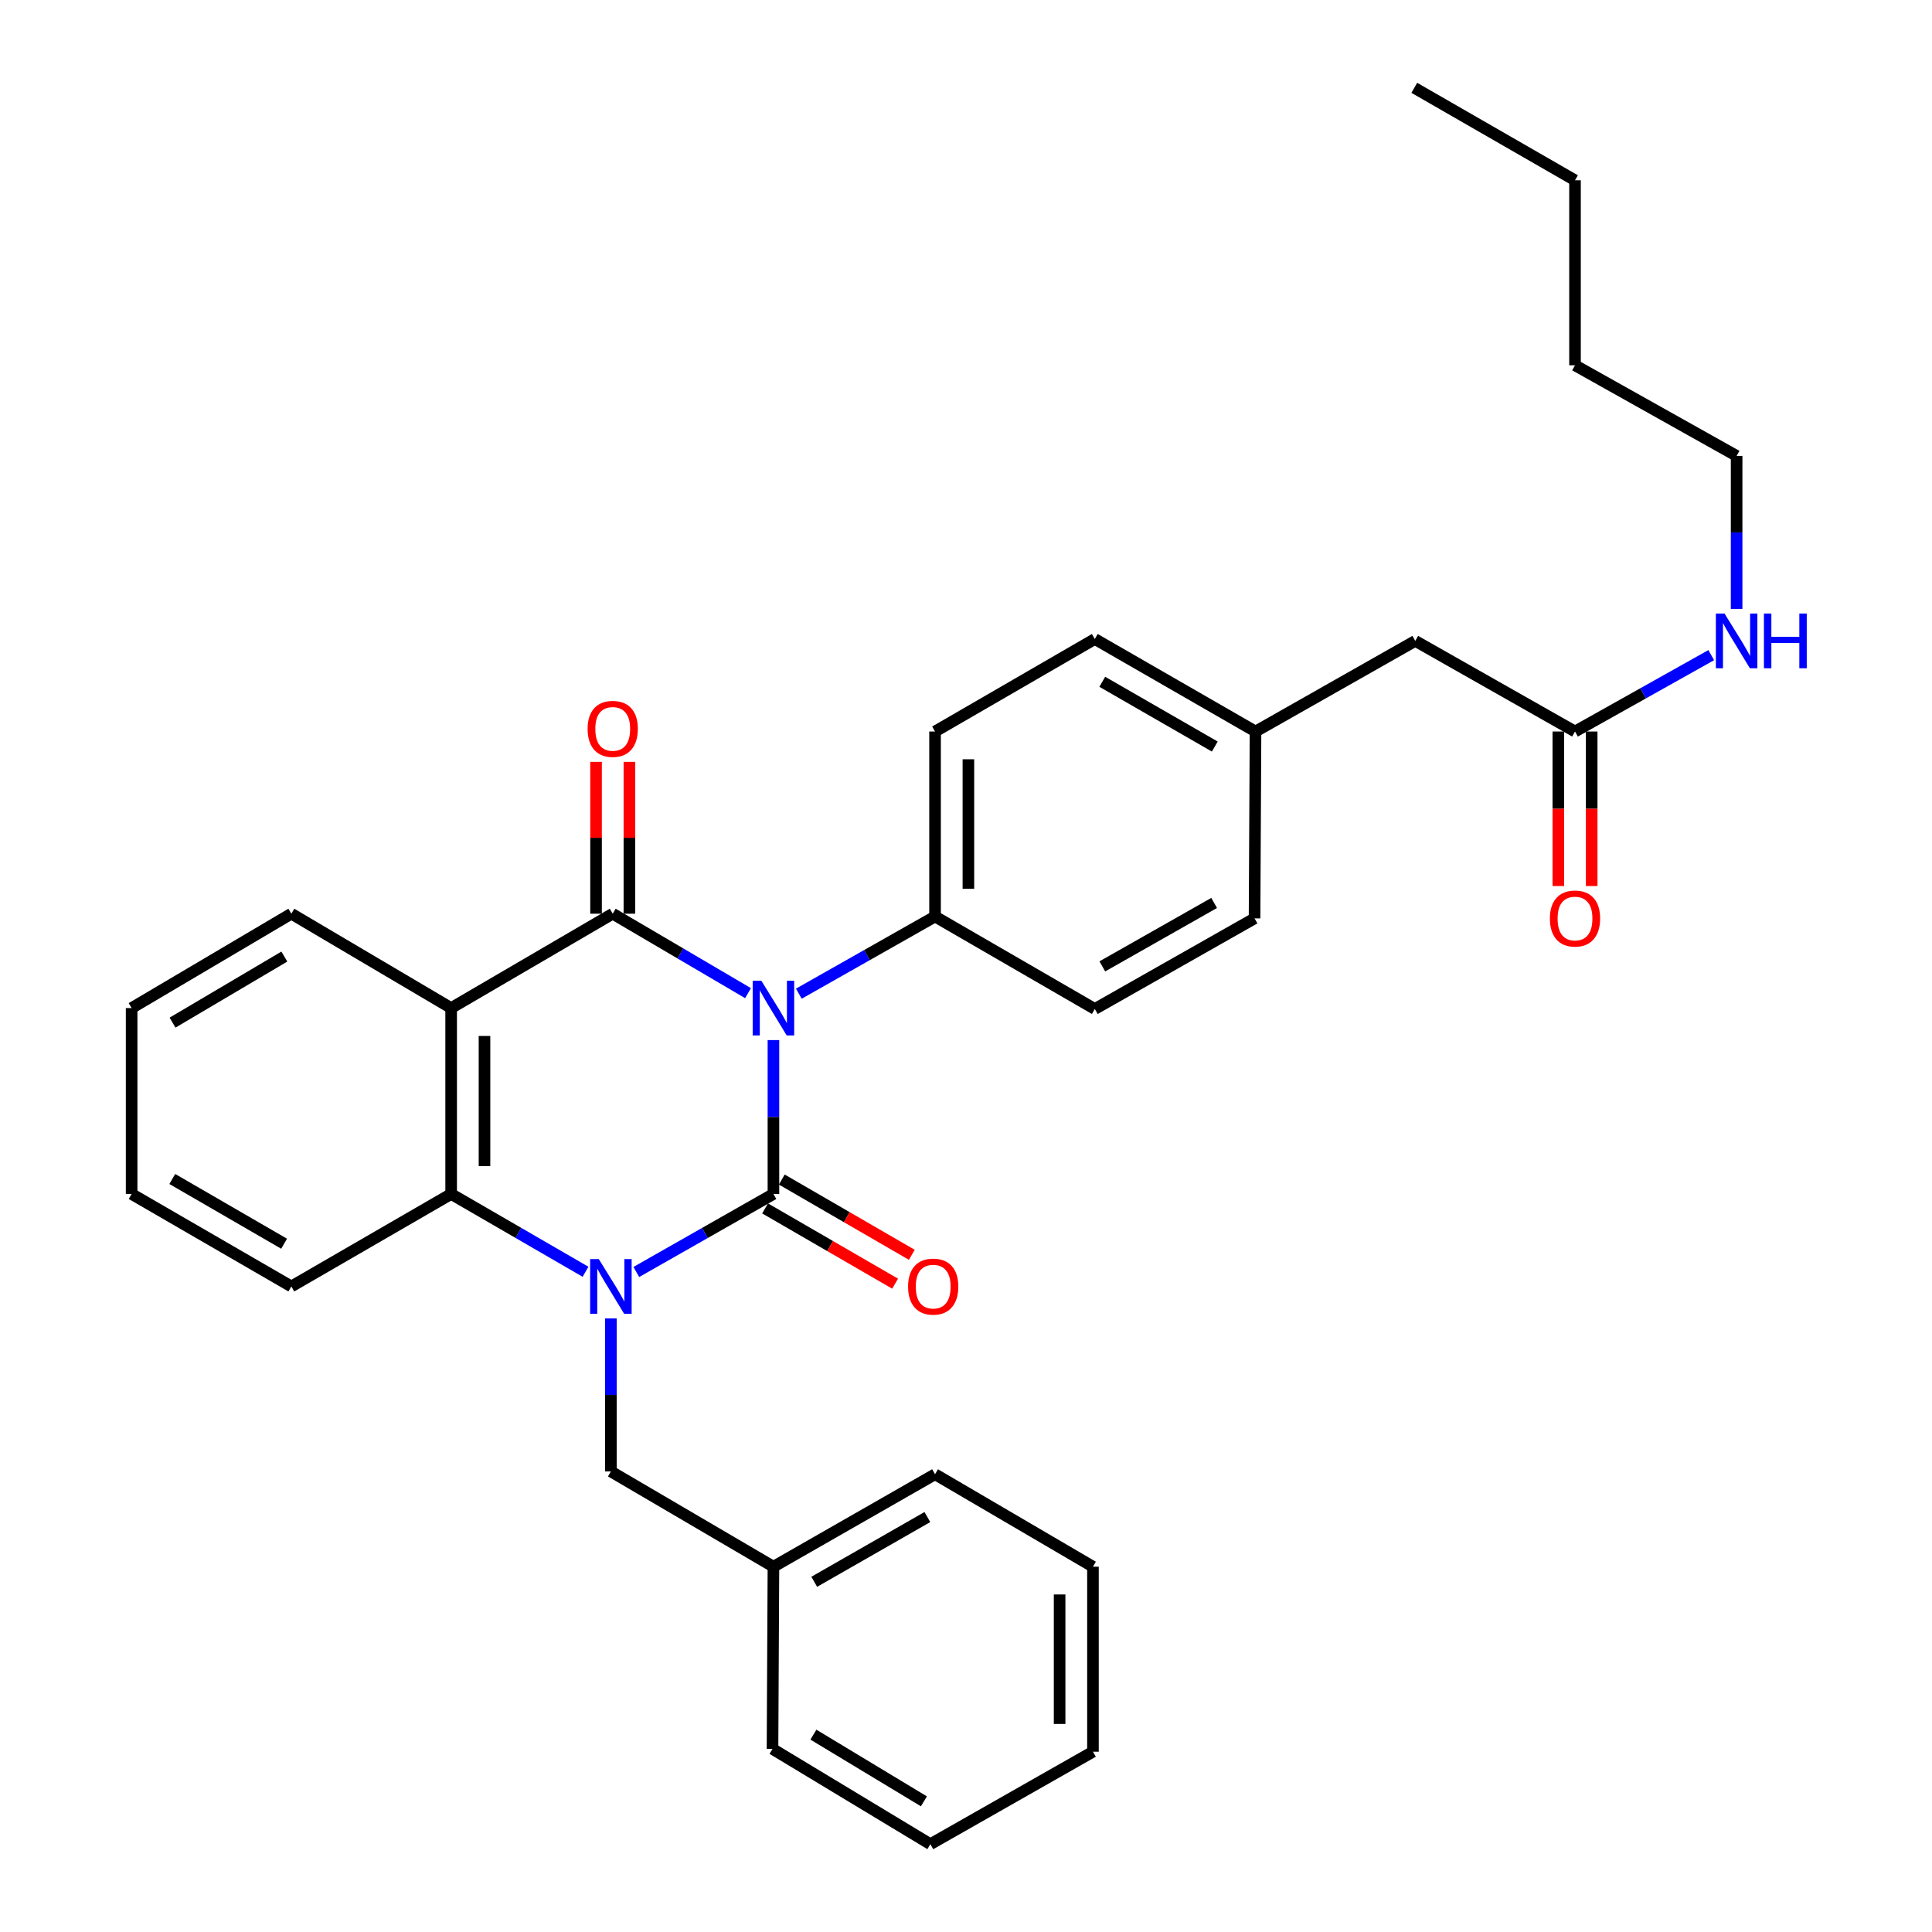 <?xml version='1.0' encoding='iso-8859-1'?>
<svg version='1.1' baseProfile='full'
              xmlns='http://www.w3.org/2000/svg'
                      xmlns:rdkit='http://www.rdkit.org/xml'
                      xmlns:xlink='http://www.w3.org/1999/xlink'
                  xml:space='preserve'
width='1000px' height='1000px' viewBox='0 0 1000 1000'>
<!-- END OF HEADER -->
<rect style='opacity:1.0;fill:#FFFFFF;stroke:none' width='1000' height='1000' x='0' y='0'> </rect>
<path class='bond-0' d='M 400.328,538.344 L 400.328,578.173' style='fill:none;fill-rule:evenodd;stroke:#0000FF;stroke-width:6px;stroke-linecap:butt;stroke-linejoin:miter;stroke-opacity:1' />
<path class='bond-0' d='M 400.328,578.173 L 400.328,618.002' style='fill:none;fill-rule:evenodd;stroke:#000000;stroke-width:6px;stroke-linecap:butt;stroke-linejoin:miter;stroke-opacity:1' />
<path class='bond-2' d='M 387.176,514.055 L 352.161,493.491' style='fill:none;fill-rule:evenodd;stroke:#0000FF;stroke-width:6px;stroke-linecap:butt;stroke-linejoin:miter;stroke-opacity:1' />
<path class='bond-2' d='M 352.161,493.491 L 317.146,472.928' style='fill:none;fill-rule:evenodd;stroke:#000000;stroke-width:6px;stroke-linecap:butt;stroke-linejoin:miter;stroke-opacity:1' />
<path class='bond-5' d='M 413.472,514.332 L 448.726,494.359' style='fill:none;fill-rule:evenodd;stroke:#0000FF;stroke-width:6px;stroke-linecap:butt;stroke-linejoin:miter;stroke-opacity:1' />
<path class='bond-5' d='M 448.726,494.359 L 483.979,474.386' style='fill:none;fill-rule:evenodd;stroke:#000000;stroke-width:6px;stroke-linecap:butt;stroke-linejoin:miter;stroke-opacity:1' />
<path class='bond-1' d='M 400.328,618.002 L 364.842,638.19' style='fill:none;fill-rule:evenodd;stroke:#000000;stroke-width:6px;stroke-linecap:butt;stroke-linejoin:miter;stroke-opacity:1' />
<path class='bond-1' d='M 364.842,638.19 L 329.357,658.378' style='fill:none;fill-rule:evenodd;stroke:#0000FF;stroke-width:6px;stroke-linecap:butt;stroke-linejoin:miter;stroke-opacity:1' />
<path class='bond-7' d='M 396.004,625.472 L 429.656,644.95' style='fill:none;fill-rule:evenodd;stroke:#000000;stroke-width:6px;stroke-linecap:butt;stroke-linejoin:miter;stroke-opacity:1' />
<path class='bond-7' d='M 429.656,644.95 L 463.308,664.427' style='fill:none;fill-rule:evenodd;stroke:#FF0000;stroke-width:6px;stroke-linecap:butt;stroke-linejoin:miter;stroke-opacity:1' />
<path class='bond-7' d='M 404.651,610.532 L 438.303,630.01' style='fill:none;fill-rule:evenodd;stroke:#000000;stroke-width:6px;stroke-linecap:butt;stroke-linejoin:miter;stroke-opacity:1' />
<path class='bond-7' d='M 438.303,630.01 L 471.955,649.488' style='fill:none;fill-rule:evenodd;stroke:#FF0000;stroke-width:6px;stroke-linecap:butt;stroke-linejoin:miter;stroke-opacity:1' />
<path class='bond-6' d='M 316.197,682.418 L 316.197,722.018' style='fill:none;fill-rule:evenodd;stroke:#0000FF;stroke-width:6px;stroke-linecap:butt;stroke-linejoin:miter;stroke-opacity:1' />
<path class='bond-6' d='M 316.197,722.018 L 316.197,761.618' style='fill:none;fill-rule:evenodd;stroke:#000000;stroke-width:6px;stroke-linecap:butt;stroke-linejoin:miter;stroke-opacity:1' />
<path class='bond-33' d='M 303.068,658.265 L 268.291,638.134' style='fill:none;fill-rule:evenodd;stroke:#0000FF;stroke-width:6px;stroke-linecap:butt;stroke-linejoin:miter;stroke-opacity:1' />
<path class='bond-33' d='M 268.291,638.134 L 233.514,618.002' style='fill:none;fill-rule:evenodd;stroke:#000000;stroke-width:6px;stroke-linecap:butt;stroke-linejoin:miter;stroke-opacity:1' />
<path class='bond-3' d='M 317.146,472.928 L 233.514,521.778' style='fill:none;fill-rule:evenodd;stroke:#000000;stroke-width:6px;stroke-linecap:butt;stroke-linejoin:miter;stroke-opacity:1' />
<path class='bond-8' d='M 325.777,472.928 L 325.777,433.633' style='fill:none;fill-rule:evenodd;stroke:#000000;stroke-width:6px;stroke-linecap:butt;stroke-linejoin:miter;stroke-opacity:1' />
<path class='bond-8' d='M 325.777,433.633 L 325.777,394.337' style='fill:none;fill-rule:evenodd;stroke:#FF0000;stroke-width:6px;stroke-linecap:butt;stroke-linejoin:miter;stroke-opacity:1' />
<path class='bond-8' d='M 308.515,472.928 L 308.515,433.633' style='fill:none;fill-rule:evenodd;stroke:#000000;stroke-width:6px;stroke-linecap:butt;stroke-linejoin:miter;stroke-opacity:1' />
<path class='bond-8' d='M 308.515,433.633 L 308.515,394.337' style='fill:none;fill-rule:evenodd;stroke:#FF0000;stroke-width:6px;stroke-linecap:butt;stroke-linejoin:miter;stroke-opacity:1' />
<path class='bond-4' d='M 233.514,521.778 L 233.514,618.002' style='fill:none;fill-rule:evenodd;stroke:#000000;stroke-width:6px;stroke-linecap:butt;stroke-linejoin:miter;stroke-opacity:1' />
<path class='bond-4' d='M 250.775,536.212 L 250.775,603.569' style='fill:none;fill-rule:evenodd;stroke:#000000;stroke-width:6px;stroke-linecap:butt;stroke-linejoin:miter;stroke-opacity:1' />
<path class='bond-15' d='M 233.514,521.778 L 150.802,472.928' style='fill:none;fill-rule:evenodd;stroke:#000000;stroke-width:6px;stroke-linecap:butt;stroke-linejoin:miter;stroke-opacity:1' />
<path class='bond-20' d='M 233.514,618.002 L 150.802,665.865' style='fill:none;fill-rule:evenodd;stroke:#000000;stroke-width:6px;stroke-linecap:butt;stroke-linejoin:miter;stroke-opacity:1' />
<path class='bond-11' d='M 483.979,474.386 L 483.979,378.632' style='fill:none;fill-rule:evenodd;stroke:#000000;stroke-width:6px;stroke-linecap:butt;stroke-linejoin:miter;stroke-opacity:1' />
<path class='bond-11' d='M 501.241,460.023 L 501.241,392.995' style='fill:none;fill-rule:evenodd;stroke:#000000;stroke-width:6px;stroke-linecap:butt;stroke-linejoin:miter;stroke-opacity:1' />
<path class='bond-12' d='M 483.979,474.386 L 566.672,522.248' style='fill:none;fill-rule:evenodd;stroke:#000000;stroke-width:6px;stroke-linecap:butt;stroke-linejoin:miter;stroke-opacity:1' />
<path class='bond-17' d='M 316.197,761.618 L 400.328,810.929' style='fill:none;fill-rule:evenodd;stroke:#000000;stroke-width:6px;stroke-linecap:butt;stroke-linejoin:miter;stroke-opacity:1' />
<path class='bond-9' d='M 815.22,378.632 L 732.537,331.728' style='fill:none;fill-rule:evenodd;stroke:#000000;stroke-width:6px;stroke-linecap:butt;stroke-linejoin:miter;stroke-opacity:1' />
<path class='bond-10' d='M 806.589,378.632 L 806.589,418.619' style='fill:none;fill-rule:evenodd;stroke:#000000;stroke-width:6px;stroke-linecap:butt;stroke-linejoin:miter;stroke-opacity:1' />
<path class='bond-10' d='M 806.589,418.619 L 806.589,458.607' style='fill:none;fill-rule:evenodd;stroke:#FF0000;stroke-width:6px;stroke-linecap:butt;stroke-linejoin:miter;stroke-opacity:1' />
<path class='bond-10' d='M 823.85,378.632 L 823.85,418.619' style='fill:none;fill-rule:evenodd;stroke:#000000;stroke-width:6px;stroke-linecap:butt;stroke-linejoin:miter;stroke-opacity:1' />
<path class='bond-10' d='M 823.85,418.619 L 823.85,458.607' style='fill:none;fill-rule:evenodd;stroke:#FF0000;stroke-width:6px;stroke-linecap:butt;stroke-linejoin:miter;stroke-opacity:1' />
<path class='bond-14' d='M 815.22,378.632 L 850.477,358.863' style='fill:none;fill-rule:evenodd;stroke:#000000;stroke-width:6px;stroke-linecap:butt;stroke-linejoin:miter;stroke-opacity:1' />
<path class='bond-14' d='M 850.477,358.863 L 885.734,339.095' style='fill:none;fill-rule:evenodd;stroke:#0000FF;stroke-width:6px;stroke-linecap:butt;stroke-linejoin:miter;stroke-opacity:1' />
<path class='bond-18' d='M 483.979,378.632 L 566.672,330.75' style='fill:none;fill-rule:evenodd;stroke:#000000;stroke-width:6px;stroke-linecap:butt;stroke-linejoin:miter;stroke-opacity:1' />
<path class='bond-19' d='M 566.672,522.248 L 649.355,475.345' style='fill:none;fill-rule:evenodd;stroke:#000000;stroke-width:6px;stroke-linecap:butt;stroke-linejoin:miter;stroke-opacity:1' />
<path class='bond-19' d='M 570.557,500.199 L 628.436,467.366' style='fill:none;fill-rule:evenodd;stroke:#000000;stroke-width:6px;stroke-linecap:butt;stroke-linejoin:miter;stroke-opacity:1' />
<path class='bond-13' d='M 732.537,331.728 L 649.854,378.632' style='fill:none;fill-rule:evenodd;stroke:#000000;stroke-width:6px;stroke-linecap:butt;stroke-linejoin:miter;stroke-opacity:1' />
<path class='bond-21' d='M 898.871,315.174 L 898.871,275.574' style='fill:none;fill-rule:evenodd;stroke:#0000FF;stroke-width:6px;stroke-linecap:butt;stroke-linejoin:miter;stroke-opacity:1' />
<path class='bond-21' d='M 898.871,275.574 L 898.871,235.974' style='fill:none;fill-rule:evenodd;stroke:#000000;stroke-width:6px;stroke-linecap:butt;stroke-linejoin:miter;stroke-opacity:1' />
<path class='bond-25' d='M 150.802,472.928 L 68.129,521.778' style='fill:none;fill-rule:evenodd;stroke:#000000;stroke-width:6px;stroke-linecap:butt;stroke-linejoin:miter;stroke-opacity:1' />
<path class='bond-25' d='M 147.182,495.117 L 89.311,529.312' style='fill:none;fill-rule:evenodd;stroke:#000000;stroke-width:6px;stroke-linecap:butt;stroke-linejoin:miter;stroke-opacity:1' />
<path class='bond-16' d='M 649.854,378.632 L 649.355,475.345' style='fill:none;fill-rule:evenodd;stroke:#000000;stroke-width:6px;stroke-linecap:butt;stroke-linejoin:miter;stroke-opacity:1' />
<path class='bond-32' d='M 649.854,378.632 L 566.672,330.75' style='fill:none;fill-rule:evenodd;stroke:#000000;stroke-width:6px;stroke-linecap:butt;stroke-linejoin:miter;stroke-opacity:1' />
<path class='bond-32' d='M 628.765,386.41 L 570.538,352.893' style='fill:none;fill-rule:evenodd;stroke:#000000;stroke-width:6px;stroke-linecap:butt;stroke-linejoin:miter;stroke-opacity:1' />
<path class='bond-22' d='M 400.328,810.929 L 483.979,763.067' style='fill:none;fill-rule:evenodd;stroke:#000000;stroke-width:6px;stroke-linecap:butt;stroke-linejoin:miter;stroke-opacity:1' />
<path class='bond-22' d='M 421.448,818.732 L 480.004,785.228' style='fill:none;fill-rule:evenodd;stroke:#000000;stroke-width:6px;stroke-linecap:butt;stroke-linejoin:miter;stroke-opacity:1' />
<path class='bond-23' d='M 400.328,810.929 L 399.848,905.235' style='fill:none;fill-rule:evenodd;stroke:#000000;stroke-width:6px;stroke-linecap:butt;stroke-linejoin:miter;stroke-opacity:1' />
<path class='bond-34' d='M 150.802,665.865 L 68.129,618.002' style='fill:none;fill-rule:evenodd;stroke:#000000;stroke-width:6px;stroke-linecap:butt;stroke-linejoin:miter;stroke-opacity:1' />
<path class='bond-34' d='M 147.05,643.747 L 89.178,610.243' style='fill:none;fill-rule:evenodd;stroke:#000000;stroke-width:6px;stroke-linecap:butt;stroke-linejoin:miter;stroke-opacity:1' />
<path class='bond-24' d='M 898.871,235.974 L 815.22,189.071' style='fill:none;fill-rule:evenodd;stroke:#000000;stroke-width:6px;stroke-linecap:butt;stroke-linejoin:miter;stroke-opacity:1' />
<path class='bond-29' d='M 483.979,763.067 L 565.713,810.929' style='fill:none;fill-rule:evenodd;stroke:#000000;stroke-width:6px;stroke-linecap:butt;stroke-linejoin:miter;stroke-opacity:1' />
<path class='bond-30' d='M 399.848,905.235 L 481.553,954.545' style='fill:none;fill-rule:evenodd;stroke:#000000;stroke-width:6px;stroke-linecap:butt;stroke-linejoin:miter;stroke-opacity:1' />
<path class='bond-30' d='M 421.023,897.853 L 478.217,932.37' style='fill:none;fill-rule:evenodd;stroke:#000000;stroke-width:6px;stroke-linecap:butt;stroke-linejoin:miter;stroke-opacity:1' />
<path class='bond-26' d='M 815.22,189.071 L 815.22,93.317' style='fill:none;fill-rule:evenodd;stroke:#000000;stroke-width:6px;stroke-linecap:butt;stroke-linejoin:miter;stroke-opacity:1' />
<path class='bond-27' d='M 68.129,521.778 L 68.129,618.002' style='fill:none;fill-rule:evenodd;stroke:#000000;stroke-width:6px;stroke-linecap:butt;stroke-linejoin:miter;stroke-opacity:1' />
<path class='bond-28' d='M 815.22,93.317 L 732.038,45.455' style='fill:none;fill-rule:evenodd;stroke:#000000;stroke-width:6px;stroke-linecap:butt;stroke-linejoin:miter;stroke-opacity:1' />
<path class='bond-35' d='M 565.713,810.929 L 565.713,906.683' style='fill:none;fill-rule:evenodd;stroke:#000000;stroke-width:6px;stroke-linecap:butt;stroke-linejoin:miter;stroke-opacity:1' />
<path class='bond-35' d='M 548.452,825.292 L 548.452,892.32' style='fill:none;fill-rule:evenodd;stroke:#000000;stroke-width:6px;stroke-linecap:butt;stroke-linejoin:miter;stroke-opacity:1' />
<path class='bond-31' d='M 481.553,954.545 L 565.713,906.683' style='fill:none;fill-rule:evenodd;stroke:#000000;stroke-width:6px;stroke-linecap:butt;stroke-linejoin:miter;stroke-opacity:1' />
<path  class='atom-0' d='M 394.068 507.618
L 403.348 522.618
Q 404.268 524.098, 405.748 526.778
Q 407.228 529.458, 407.308 529.618
L 407.308 507.618
L 411.068 507.618
L 411.068 535.938
L 407.188 535.938
L 397.228 519.538
Q 396.068 517.618, 394.828 515.418
Q 393.628 513.218, 393.268 512.538
L 393.268 535.938
L 389.588 535.938
L 389.588 507.618
L 394.068 507.618
' fill='#0000FF'/>
<path  class='atom-2' d='M 309.937 651.705
L 319.217 666.705
Q 320.137 668.185, 321.617 670.865
Q 323.097 673.545, 323.177 673.705
L 323.177 651.705
L 326.937 651.705
L 326.937 680.025
L 323.057 680.025
L 313.097 663.625
Q 311.937 661.705, 310.697 659.505
Q 309.497 657.305, 309.137 656.625
L 309.137 680.025
L 305.457 680.025
L 305.457 651.705
L 309.937 651.705
' fill='#0000FF'/>
<path  class='atom-8' d='M 470.021 665.945
Q 470.021 659.145, 473.381 655.345
Q 476.741 651.545, 483.021 651.545
Q 489.301 651.545, 492.661 655.345
Q 496.021 659.145, 496.021 665.945
Q 496.021 672.825, 492.621 676.745
Q 489.221 680.625, 483.021 680.625
Q 476.781 680.625, 473.381 676.745
Q 470.021 672.865, 470.021 665.945
M 483.021 677.425
Q 487.341 677.425, 489.661 674.545
Q 492.021 671.625, 492.021 665.945
Q 492.021 660.385, 489.661 657.585
Q 487.341 654.745, 483.021 654.745
Q 478.701 654.745, 476.341 657.545
Q 474.021 660.345, 474.021 665.945
Q 474.021 671.665, 476.341 674.545
Q 478.701 677.425, 483.021 677.425
' fill='#FF0000'/>
<path  class='atom-9' d='M 304.146 377.264
Q 304.146 370.464, 307.506 366.664
Q 310.866 362.864, 317.146 362.864
Q 323.426 362.864, 326.786 366.664
Q 330.146 370.464, 330.146 377.264
Q 330.146 384.144, 326.746 388.064
Q 323.346 391.944, 317.146 391.944
Q 310.906 391.944, 307.506 388.064
Q 304.146 384.184, 304.146 377.264
M 317.146 388.744
Q 321.466 388.744, 323.786 385.864
Q 326.146 382.944, 326.146 377.264
Q 326.146 371.704, 323.786 368.904
Q 321.466 366.064, 317.146 366.064
Q 312.826 366.064, 310.466 368.864
Q 308.146 371.664, 308.146 377.264
Q 308.146 382.984, 310.466 385.864
Q 312.826 388.744, 317.146 388.744
' fill='#FF0000'/>
<path  class='atom-11' d='M 802.22 475.425
Q 802.22 468.625, 805.58 464.825
Q 808.94 461.025, 815.22 461.025
Q 821.5 461.025, 824.86 464.825
Q 828.22 468.625, 828.22 475.425
Q 828.22 482.305, 824.82 486.225
Q 821.42 490.105, 815.22 490.105
Q 808.98 490.105, 805.58 486.225
Q 802.22 482.345, 802.22 475.425
M 815.22 486.905
Q 819.54 486.905, 821.86 484.025
Q 824.22 481.105, 824.22 475.425
Q 824.22 469.865, 821.86 467.065
Q 819.54 464.225, 815.22 464.225
Q 810.9 464.225, 808.54 467.025
Q 806.22 469.825, 806.22 475.425
Q 806.22 481.145, 808.54 484.025
Q 810.9 486.905, 815.22 486.905
' fill='#FF0000'/>
<path  class='atom-15' d='M 892.611 317.568
L 901.891 332.568
Q 902.811 334.048, 904.291 336.728
Q 905.771 339.408, 905.851 339.568
L 905.851 317.568
L 909.611 317.568
L 909.611 345.888
L 905.731 345.888
L 895.771 329.488
Q 894.611 327.568, 893.371 325.368
Q 892.171 323.168, 891.811 322.488
L 891.811 345.888
L 888.131 345.888
L 888.131 317.568
L 892.611 317.568
' fill='#0000FF'/>
<path  class='atom-15' d='M 913.011 317.568
L 916.851 317.568
L 916.851 329.608
L 931.331 329.608
L 931.331 317.568
L 935.171 317.568
L 935.171 345.888
L 931.331 345.888
L 931.331 332.808
L 916.851 332.808
L 916.851 345.888
L 913.011 345.888
L 913.011 317.568
' fill='#0000FF'/>
</svg>
